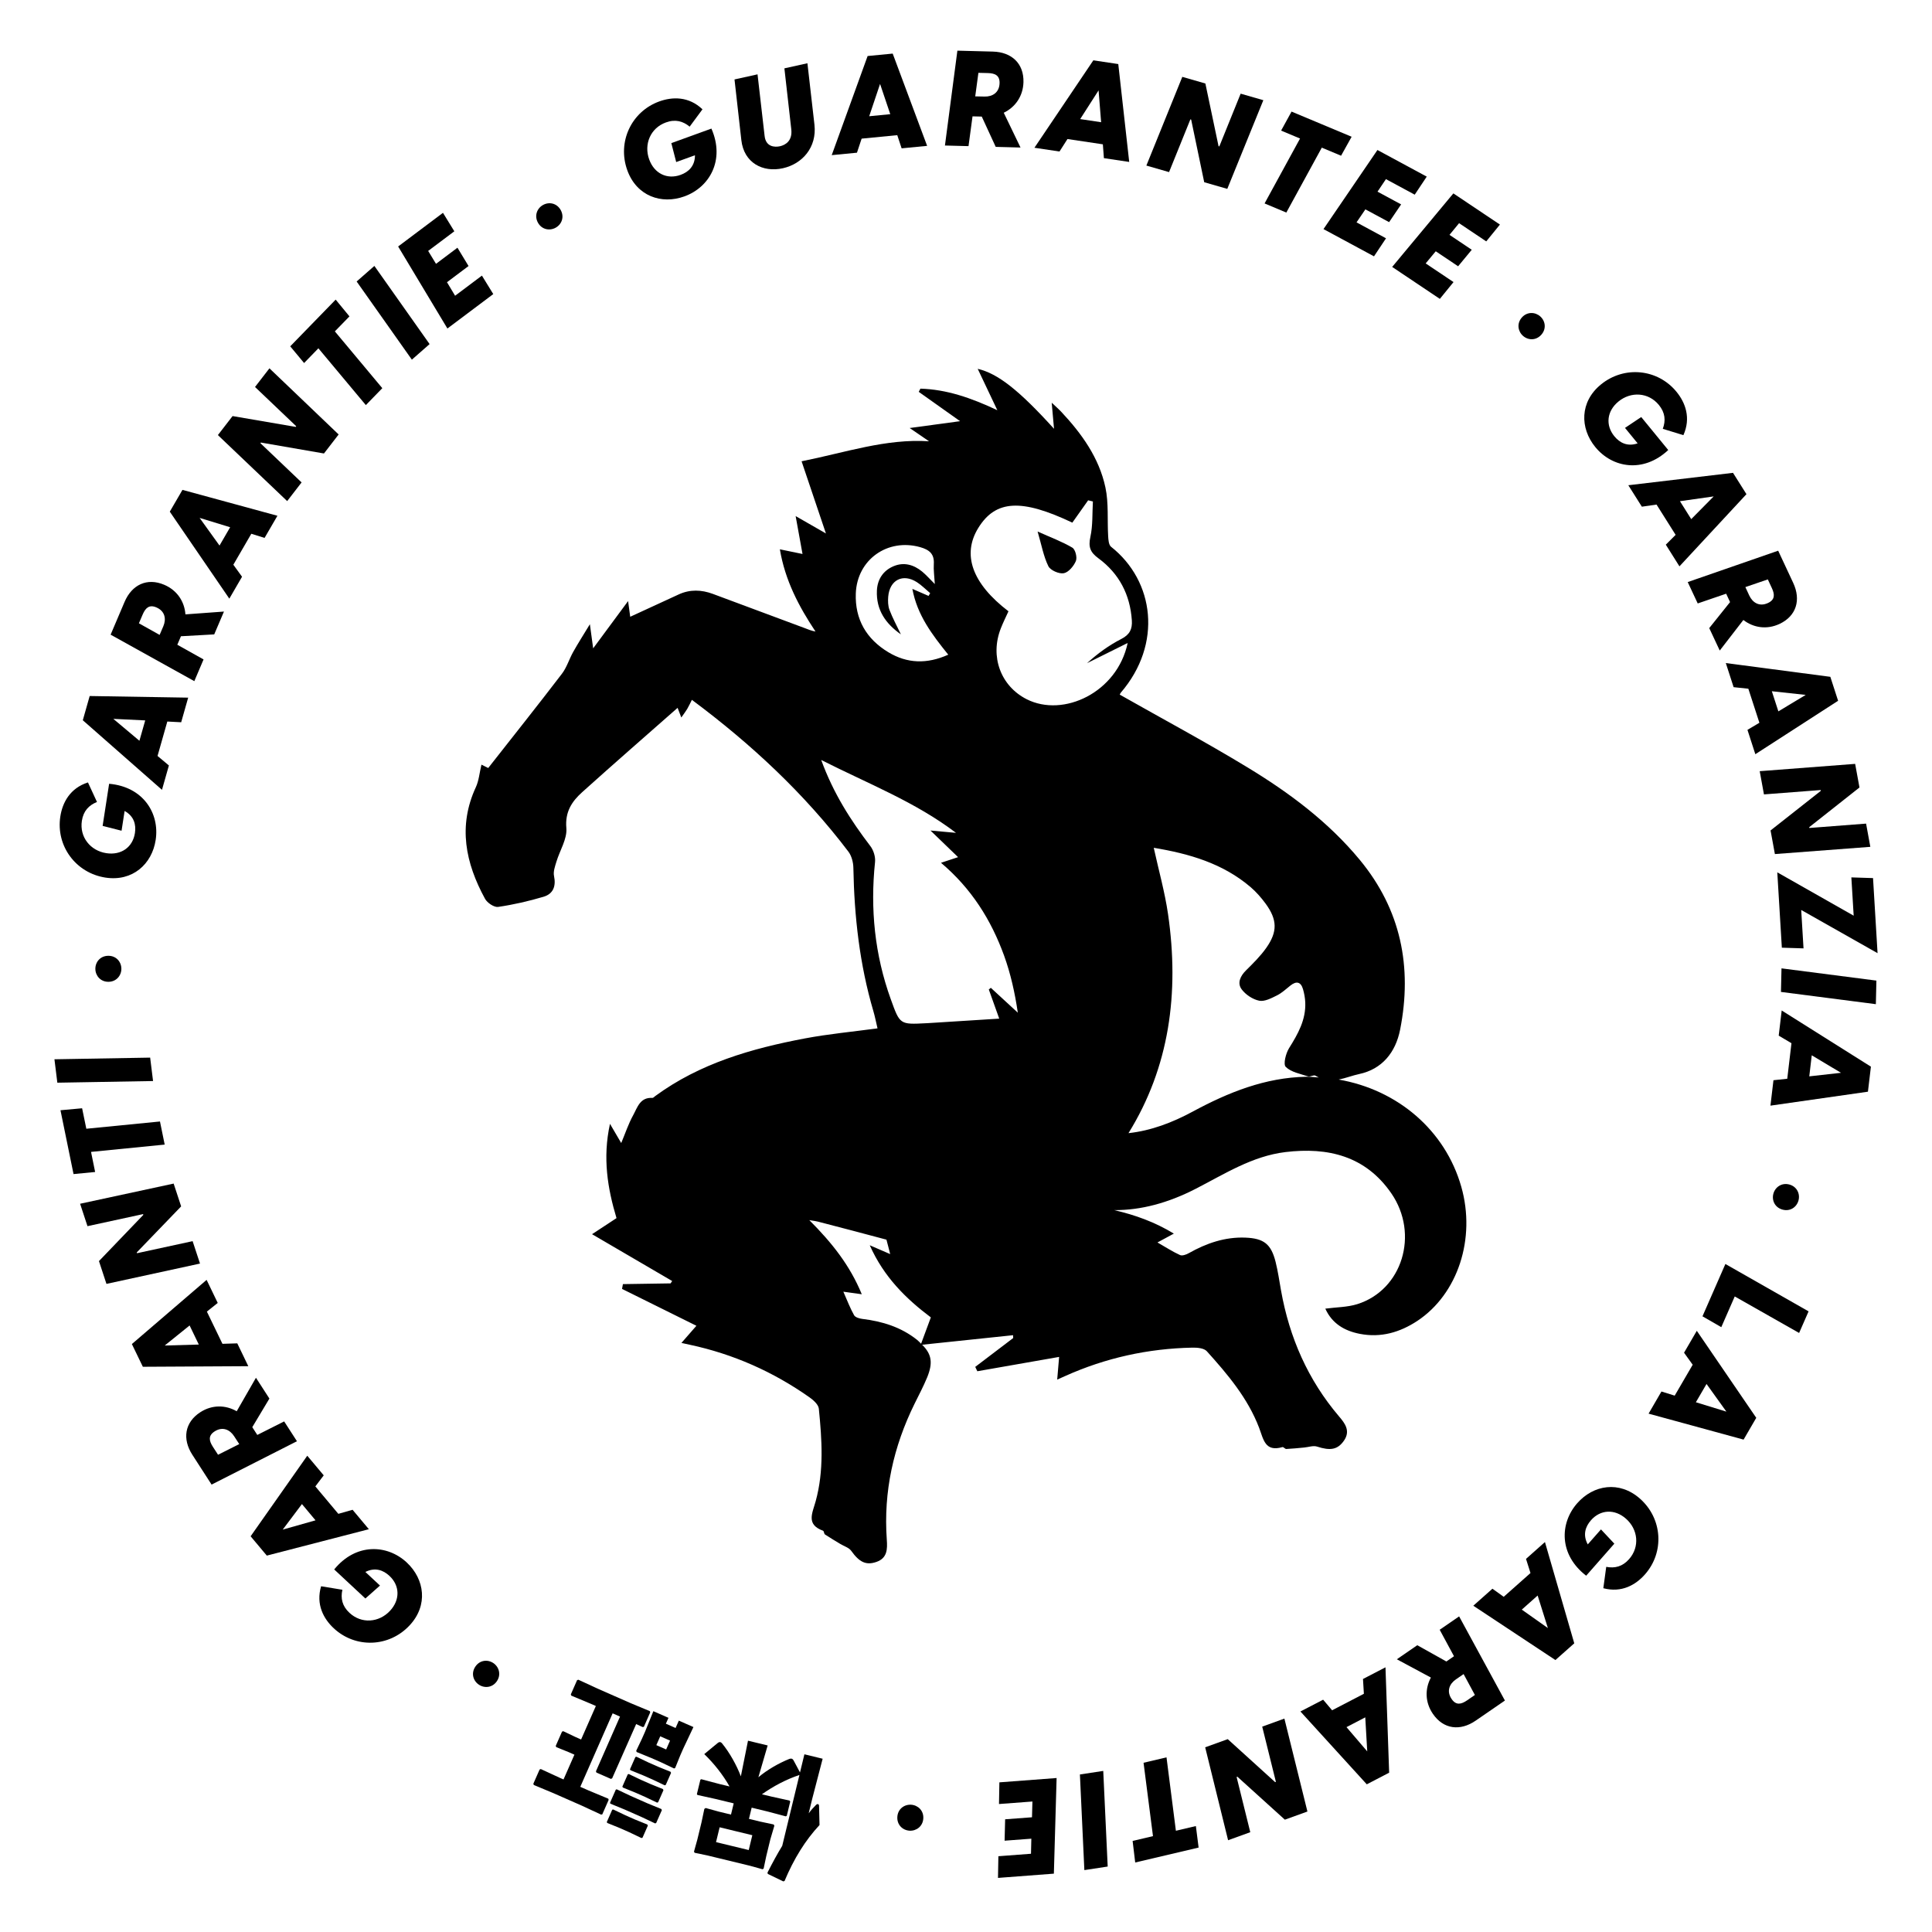 <svg xmlns="http://www.w3.org/2000/svg" xmlns:xlink="http://www.w3.org/1999/xlink" id="Ebene_1" x="0px" y="0px" viewBox="0 0 500 500" style="enable-background:new 0 0 500 500;" xml:space="preserve"><g>	<path d="M275.31,148.35c1.24-0.24,2.58-1.85,3.13-3.17c0.38-0.91-0.14-2.98-0.91-3.44c-2.61-1.55-5.51-2.62-9-4.18  c1.04,3.54,1.54,6.45,2.79,8.98C271.85,147.6,274.09,148.58,275.31,148.35z"></path>	<path d="M378.18,307.13c-4.17-14.67-16.52-25.1-31.73-27.74c1.82-0.36,3.6-1.07,5.31-1.43c5.86-1.25,9.41-5.52,10.59-11.49  c3.2-16.23,0.2-31.06-10.44-43.94c-8.12-9.83-18.27-17.39-29.07-23.94c-10.75-6.53-21.86-12.48-33.05-18.82  c0.02-0.04,0.12-0.32,0.29-0.53c10.79-12.55,8.7-28.87-2.54-37.74c-0.6-0.48-0.7-1.79-0.75-2.74c-0.25-4.21,0.16-8.56-0.71-12.62  c-1.64-7.67-6.14-13.93-11.45-19.59c-0.7-0.74-1.48-1.41-2.45-2.33c0.21,2.36,0.39,4.27,0.6,6.75  c-9.08-10.02-14.54-14.3-19.75-15.52c1.62,3.42,3.19,6.72,5.08,10.71c-6.86-3.23-13.16-5.38-19.91-5.58  c-0.14,0.28-0.29,0.56-0.43,0.83c3.4,2.41,6.81,4.83,10.7,7.59l-13.05,1.77c2.04,1.39,3.53,2.41,5.01,3.43  c-11.22-0.72-21.59,2.91-32.98,5.18c2.12,6.3,4.14,12.29,6.3,18.68c-2.53-1.45-4.95-2.84-7.84-4.5c0.63,3.46,1.17,6.46,1.78,9.81  c-2.04-0.42-3.84-0.8-5.86-1.21c1.35,8.05,4.91,14.8,9.22,21.28c-1.14-0.2-2.01-0.6-2.9-0.93c-7.89-2.95-15.79-5.9-23.69-8.82  c-2.93-1.08-5.88-1.19-8.77,0.13c-4.19,1.91-8.37,3.85-12.59,5.8l-0.55-4.06c-3.22,4.35-5.97,8.07-9.04,12.23l-0.85-6.24  c-1.77,2.92-3.12,5.02-4.33,7.19c-1.04,1.86-1.65,4-2.93,5.66c-6.23,8.15-12.62,16.17-19.05,24.36c-0.22-0.11-1.01-0.5-1.75-0.87  c-0.51,2.11-0.66,4.11-1.44,5.81c-4.69,10.12-2.68,19.67,2.37,28.92c0.57,1.04,2.34,2.23,3.37,2.09c3.98-0.58,7.94-1.49,11.8-2.64  c2.45-0.74,3.24-2.71,2.68-5.36c-0.24-1.14,0.25-2.48,0.61-3.68c0.88-2.93,2.82-5.91,2.58-8.72c-0.37-4.22,1.43-6.89,4.1-9.3  c8.17-7.35,16.46-14.57,24.69-21.82c0.18,0.46,0.49,1.28,0.96,2.5c0.68-0.98,1.14-1.56,1.52-2.2c0.43-0.73,0.78-1.51,1.22-2.37  c15.32,11.41,29.05,24.19,40.5,39.28c0.84,1.11,1.27,2.79,1.29,4.22c0.23,12.56,1.61,24.95,5.17,37.04  c0.4,1.34,0.66,2.72,1.08,4.48c-6.57,0.89-12.76,1.46-18.83,2.61c-13.78,2.61-27.16,6.44-38.71,14.92  c-0.24,0.17-0.49,0.48-0.72,0.47c-3.21-0.21-3.89,2.5-4.99,4.5c-1.22,2.21-2.02,4.65-3.08,7.18c-0.96-1.65-1.76-3.01-2.91-4.97  c-1.95,8.86-0.6,16.77,1.69,24.4c-2.22,1.46-4.19,2.75-6.33,4.16c7.18,4.2,13.96,8.16,20.74,12.12c-0.14,0.21-0.28,0.41-0.42,0.61  c-4.11,0.06-8.22,0.13-12.33,0.19c-0.08,0.41-0.15,0.82-0.23,1.24c6.4,3.17,12.8,6.34,19.25,9.54c-1.41,1.62-2.51,2.87-3.88,4.44  c1.07,0.24,1.62,0.35,2.16,0.47c11.25,2.41,21.55,6.97,30.94,13.58c1.03,0.72,2.35,1.89,2.46,2.96c0.8,8.01,1.36,16.08-0.82,23.97  c-0.84,3.07-2.55,6,1.91,7.62c0.25,0.09,0.24,0.8,0.51,0.98c1.29,0.86,2.63,1.63,3.95,2.44c0.96,0.59,2.22,0.94,2.83,1.78  c2.09,2.92,3.81,3.82,6.54,2.87c2.84-0.99,2.84-3.38,2.67-5.77c-0.89-12.4,1.72-24.07,7.19-35.17c1.11-2.26,2.3-4.49,3.26-6.82  c1.54-3.78,1.15-6.01-1.3-8.44c8.14-0.85,15.83-1.66,23.53-2.47c0.01,0.25,0.02,0.5,0.03,0.74c-3.28,2.49-6.55,4.97-9.82,7.46  c0.18,0.38,0.36,0.75,0.54,1.13c7.03-1.23,14.07-2.47,21.17-3.71c-0.18,2.14-0.32,3.8-0.5,5.87c1-0.44,1.51-0.67,2.02-0.9  c10.49-4.72,21.49-7.14,32.97-7.37c1.26-0.03,3.01,0.13,3.73,0.93c5.39,5.98,10.61,12.15,13.53,19.8c1.14,2.97,1.5,6.34,6.05,5.01  c0.26-0.08,0.66,0.5,0.99,0.49c1.54-0.07,3.09-0.24,4.63-0.38c1.12-0.1,2.35-0.56,3.34-0.24c3.41,1.11,5.33,0.82,6.97-1.56  c1.7-2.48,0.29-4.41-1.27-6.23c-8.06-9.46-12.86-20.42-15.03-32.6c-0.44-2.48-0.8-4.99-1.41-7.42c-1.16-4.61-3.04-6.08-7.8-6.27  c-5.3-0.21-10.1,1.45-14.66,4.02c-0.66,0.38-1.7,0.75-2.27,0.49c-1.9-0.86-3.66-2.01-5.84-3.26c1.5-0.81,2.62-1.41,4.24-2.29  c-4.91-2.99-9.98-4.81-15.43-6.08c6.97,0.04,14-1.88,21.05-5.5c7.5-3.84,14.63-8.47,23.25-9.52c11.03-1.33,20.74,1.01,27.4,10.66  c7.3,10.59,2.83,25.07-8.82,28.7c-2.57,0.8-5.4,0.78-8.25,1.16c1.73,3.84,4.95,5.75,8.92,6.52c5.43,1.06,10.36-0.36,14.91-3.36  C377.28,334.9,382,320.54,378.18,307.13z M253.2,136.6c4.48-7.23,11.18-7.58,24.32-1.34c1.37-1.93,2.73-3.86,4.09-5.78  c0.41,0.1,0.82,0.2,1.23,0.3c-0.18,3.07,0,6.21-0.65,9.17c-0.56,2.57-0.07,3.97,2.07,5.53c5.35,3.93,8.21,9.39,8.66,16.07  c0.15,2.26-0.55,3.7-2.74,4.82c-3.2,1.64-6.14,3.78-8.86,6.26c3.41-1.7,6.82-3.39,10.52-5.23c-2.71,12.82-16.64,19.36-26.13,14.56  c-6.74-3.41-9.56-11.06-6.7-18.34c0.59-1.51,1.32-2.97,1.98-4.42C251.58,151.01,248.91,143.52,253.2,136.6z M238.13,141.6  c2.36,0.67,3.71,1.73,3.54,4.38c-0.1,1.52,0.14,3.06,0.26,5.17c-1.36-1.35-2.26-2.39-3.31-3.25c-2.17-1.77-4.69-2.48-7.33-1.38  c-2.73,1.13-4.23,3.42-4.35,6.36c-0.2,4.94,2.21,8.49,6.21,11.29c-1.05-2.21-2.15-4.21-2.95-6.33c-0.4-1.04-0.42-2.29-0.33-3.43  c0.37-4.31,3.77-6.06,7.38-3.77c1.26,0.8,2.33,1.9,3.48,2.87c-0.14,0.24-0.28,0.47-0.42,0.71c-1.32-0.57-2.63-1.15-4.19-1.82  c1.25,6.79,5.11,11.85,9.29,17.03c-5.53,2.48-10.63,2.3-15.5-0.63c-5.67-3.41-8.67-8.51-8.43-15.2  C221.8,144.82,229.71,139.24,238.13,141.6z M226.46,223.09c0.14-1.33-0.39-3.05-1.21-4.12c-5.07-6.65-9.55-13.59-12.72-22.29  c12.19,6.18,24.34,10.84,34.88,18.86c-1.89-0.17-3.76-0.34-6.6-0.6c2.71,2.62,4.79,4.62,7.14,6.89c-1.54,0.51-2.74,0.91-4.42,1.46  c7.89,6.66,12.98,14.8,16.32,24c1.7,4.7,2.8,9.62,3.56,14.79c-2.32-2.15-4.65-4.29-6.98-6.43c-0.18,0.14-0.36,0.28-0.53,0.42  c0.87,2.44,1.75,4.87,2.7,7.55c-6.21,0.39-12.28,0.77-18.36,1.16c-0.19,0.01-0.39,0.02-0.58,0.03c-6.81,0.36-6.76,0.34-9.13-6.22  C226.37,247.07,225.19,235.24,226.46,223.09z M238.38,347.75c-0.35-0.33-0.59-0.64-1.02-0.98c-4.15-3.31-9-4.81-14.2-5.44  c-0.75-0.09-1.81-0.4-2.12-0.95c-1.02-1.81-1.76-3.78-2.78-6.09c1.69,0.24,2.95,0.41,4.77,0.66c-3.08-7.49-7.73-13.33-13.58-19.18  c1.29,0.21,1.76,0.25,2.21,0.38c5.92,1.53,11.84,3.09,17.75,4.67c0.31,1.22,0.66,2.45,0.97,3.74c-1.75-0.76-3.2-1.39-5.29-2.29  c3.68,8.29,9.44,13.87,15.81,18.67C240.03,343.32,239.24,345.46,238.38,347.75z M308.67,287.68c-5.26,2.84-10.76,4.94-16.62,5.58  c10.57-17.07,13.2-36.21,10.24-56.67c-0.83-5.71-2.41-11.31-3.7-17.18c9.22,1.53,17.87,4.04,25.05,10.16  c1.46,1.25,2.76,2.74,3.9,4.29c3.03,4.15,3.13,7.25,0.17,11.45c-1.49,2.12-3.38,3.98-5.24,5.82c-1.49,1.47-2.33,3.29-1.13,4.91  c1.03,1.38,2.86,2.6,4.53,2.94c1.4,0.29,3.15-0.65,4.59-1.36c1.28-0.63,2.37-1.67,3.51-2.57c1.56-1.24,2.7-0.94,3.25,0.96  c0.32,1.1,0.53,2.27,0.58,3.41c0.19,4.5-1.89,8.17-4.19,11.84c-0.85,1.36-1.55,4.17-0.86,4.85c1.39,1.37,3.75,1.79,5.76,2.46  c0.56,0.19,1.5-0.47,1.91-0.19c0.3,0.2,0.59,0.32,0.89,0.47c-1.08-0.06-2.13-0.21-3.22-0.19  C327.41,278.86,317.89,282.71,308.67,287.68z"></path></g><g>	<path d="M27.29,227.12c-7.71-1.19-12.84-8.23-11.68-15.8c0.55-3.6,2.5-7.34,7.15-8.83l2.34,5.06c-2.09,0.84-3.51,2.3-3.91,4.87  c-0.65,4.22,2.21,7.75,6.33,8.38c3.84,0.59,6.84-1.54,7.4-5.21c0.33-2.16-0.21-4.35-2.67-5.71l-0.79,5.11l-4.9-1.25l1.68-10.9  c8.87,0.77,13.1,7.7,12.05,14.53C39.34,223.64,34.29,228.2,27.29,227.12z"></path>	<path d="M48.7,180.55l-1.81,6.37l-3.59-0.19l-2.53,8.91l2.94,2.46l-1.79,6.31L21.43,186.4l1.78-6.27L48.7,180.55z M37.58,186.44  l-8.25-0.4l6.75,5.67L37.58,186.44z"></path>	<path d="M28.63,164.25l3.6-8.46c1.9-4.47,5.83-6.34,10.27-4.45c3.35,1.43,5.24,4.34,5.49,7.66l9.97-0.73l-2.52,5.91l-8.61,0.48  l-0.94,2.2l6.79,3.8l-2.39,5.62L28.63,164.25z M42.27,162.07c0.79-1.85,0.46-3.91-1.81-4.88c-1.85-0.79-2.82,0.16-3.54,1.85  l-0.97,2.27l5.36,3L42.27,162.07z"></path>	<path d="M71.8,133.48l-3.33,5.73l-3.43-1.07l-4.65,8.01l2.25,3.11l-3.29,5.67l-15.41-22.51l3.28-5.64L71.8,133.48z M59.56,136.45  l-7.9-2.42l5.15,7.16L59.56,136.45z"></path>	<path d="M56.39,112.6l3.8-4.92l16.34,2.8l0.13-0.17L66,100.15l3.73-4.83l17.91,17.12l-3.8,4.92l-16.32-2.83l-0.13,0.16l10.66,10.16  l-3.73,4.83L56.39,112.6z"></path>	<path d="M82.4,90.14l-3.7,3.81l-3.59-4.32l11.76-12.09l3.57,4.34l-3.78,3.88l12.28,14.7l-4.26,4.38L82.4,90.14z"></path>	<path d="M92.3,72.85l4.59-4.03l14.29,20.23l-4.59,4.03L92.3,72.85z"></path>	<path d="M103.04,63.79l11.6-8.71l2.94,4.78l-6.77,5.08l2.03,3.34l5.55-4.17l2.87,4.74l-5.58,4.19l2.1,3.5l6.94-5.21l2.94,4.78  l-11.87,8.91L103.04,63.79z"></path>	<path d="M139.22,57.63c-0.99-1.79-0.24-3.72,1.31-4.58c1.58-0.88,3.58-0.48,4.58,1.31c0.99,1.79,0.27,3.7-1.31,4.57  C142.25,59.8,140.21,59.42,139.22,57.63z"></path>	<path d="M162.35,44.08c-2.66-7.34,1.06-15.22,8.27-17.83c3.43-1.24,7.64-1.33,11.18,2.04l-3.32,4.49  c-1.74-1.44-3.71-1.98-6.15-1.09c-4.01,1.45-5.74,5.66-4.32,9.57c1.32,3.65,4.63,5.26,8.12,4c2.06-0.74,3.72-2.27,3.73-5.08  L175,41.94l-1.26-4.9l10.37-3.76c3.58,8.15-0.48,15.19-6.97,17.54C171.18,52.99,164.76,50.74,162.35,44.08z"></path>	<path d="M191.86,36.27l-1.77-15.71l5.96-1.32l1.83,15.94c0.31,2.85,2.61,2.97,3.97,2.67c1.39-0.31,3.29-1.37,2.93-4.42l-1.78-15.74  l5.96-1.32l1.82,15.91c0.66,5.86-3.15,10.15-8.17,11.26C197.39,44.71,192.52,42.13,191.86,36.27z"></path>	<path d="M239.94,37.75l-6.6,0.64l-1.13-3.41l-9.22,0.9l-1.21,3.64l-6.53,0.63l9.29-25.65l6.49-0.63L239.94,37.75z M230.4,29.55  l-2.64-7.83l-2.81,8.36L230.4,29.55z"></path>	<path d="M247.77,13.11l9.19,0.24c4.86,0.13,8.04,3.09,7.91,7.91c-0.1,3.64-2.11,6.47-5.1,7.92l4.34,9l-6.42-0.17l-3.61-7.84  l-2.39-0.06l-1.04,7.71l-6.1-0.16L247.77,13.11z M254.81,24.99c2.01,0.05,3.81-1.01,3.88-3.47c0.05-2.01-1.18-2.56-3.02-2.61  l-2.46-0.06l-0.82,6.09L254.81,24.99z"></path>	<path d="M292.24,41.91l-6.55-0.98l-0.27-3.58l-9.16-1.37l-2.06,3.23l-6.49-0.97l15.25-22.63l6.45,0.97L292.24,41.91z M284.97,31.63  l-0.66-8.24l-4.76,7.43L284.97,31.63z"></path>	<path d="M305.98,19.89l5.97,1.72l3.41,16.22l0.2,0.06l5.52-13.65l5.87,1.69l-9.33,22.95l-5.97-1.72l-3.38-16.21l-0.2-0.06  l-5.52,13.65l-5.87-1.69L305.98,19.89z"></path>	<path d="M336.45,35.85l-4.9-2.05l2.7-4.92l15.55,6.51l-2.73,4.91l-4.99-2.09l-9.18,16.8l-5.63-2.36L336.45,35.85z"></path>	<path d="M356.48,38.82l12.76,6.89l-3.11,4.67l-7.45-4.02l-2.18,3.24l6.11,3.3l-3.11,4.59l-6.14-3.31l-2.29,3.37l7.63,4.12  l-3.11,4.67l-13.07-7.05L356.48,38.82z"></path>	<path d="M376.13,50.05l12.05,8.07l-3.54,4.35l-7.03-4.71l-2.48,3.02l5.76,3.86l-3.53,4.27l-5.79-3.88l-2.61,3.14l7.21,4.83  l-3.54,4.35l-12.34-8.27L376.13,50.05z"></path>	<path d="M393.86,82.16c1.36-1.53,3.43-1.45,4.75-0.28c1.35,1.2,1.64,3.22,0.28,4.75c-1.36,1.53-3.4,1.48-4.75,0.28  C392.82,85.73,392.5,83.69,393.86,82.16z"></path>	<path d="M414.31,99.51c6.04-4.94,14.71-4.05,19.56,1.88c2.31,2.82,3.79,6.77,1.79,11.23l-5.33-1.64c0.78-2.12,0.64-4.15-1.01-6.17  c-2.7-3.3-7.24-3.54-10.46-0.9c-3.01,2.46-3.42,6.12-1.07,8.99c1.38,1.69,3.38,2.75,6.03,1.84l-3.27-4l4.2-2.81l6.99,8.54  c-6.5,6.08-14.49,4.59-18.86-0.75C408.84,110.8,408.83,103.99,414.31,99.51z"></path>	<path d="M434.64,146.57l-3.53-5.61l2.54-2.54l-4.94-7.84l-3.8,0.55l-3.5-5.55l27.09-3.21l3.48,5.52L434.64,146.57z M437.69,134.35  l5.81-5.88l-8.73,1.24L437.69,134.35z"></path>	<path d="M460.19,142.52l3.89,8.33c2.06,4.4,0.83,8.57-3.54,10.62c-3.3,1.54-6.73,1-9.36-1.02l-6.11,7.91l-2.72-5.81l5.39-6.73  l-1.01-2.17l-7.36,2.52l-2.59-5.53L460.19,142.52z M452.72,154.14c0.85,1.82,2.61,2.96,4.84,1.91c1.82-0.85,1.77-2.2,0.99-3.87  l-1.04-2.23l-5.81,1.99L452.72,154.14z"></path>	<path d="M454.28,195.19l-2.04-6.3l3.09-1.84l-2.86-8.81l-3.81-0.4l-2.02-6.24l27.05,3.56l2.01,6.2L454.28,195.19z M460.24,184.1  l7.08-4.26l-8.77-0.95L460.24,184.1z"></path>	<path d="M480.11,197.69l1.12,6.11l-13.01,10.28l0.04,0.2l14.68-1.13l1.1,6.01l-24.7,1.87l-1.12-6.11l13.01-10.25l-0.04-0.21  l-14.68,1.13l-1.1-6.01L480.11,197.69z"></path>	<path d="M479.73,236.98l-0.6-9.91l5.61,0.18l1.17,19.43l-19.76-11.18l0.6,9.94l-5.61-0.18l-1.18-19.5L479.73,236.98z"></path>	<path d="M485.61,253.78l-0.14,6.1l-24.56-3.17l0.14-6.1L485.61,253.78z"></path>	<path d="M458.19,286.14l0.78-6.58l3.57-0.38l1.09-9.2l-3.3-1.96l0.77-6.51l23.09,14.54l-0.77,6.48L458.19,286.14z M468.24,278.56  l8.21-0.92l-7.57-4.53L468.24,278.56z"></path>	<path d="M463.11,306.56c1.97,0.55,2.81,2.45,2.33,4.15c-0.49,1.74-2.18,2.88-4.15,2.33s-2.82-2.42-2.33-4.15  C459.44,307.19,461.14,306.01,463.11,306.56z"></path>	<path d="M468.06,339.38l-2.45,5.59l-16.66-9.45l-3.48,7.95l-4.87-2.81l5.93-13.54L468.06,339.38z"></path>	<path d="M426.65,365.85l3.33-5.73l3.43,1.07l4.66-8l-2.24-3.11l3.3-5.67l15.39,22.52l-3.28,5.64L426.65,365.85z M438.89,362.9  l7.9,2.43l-5.14-7.16L438.89,362.9z"></path>	<path d="M424.4,387.83c5.86,5.16,6.4,13.85,1.33,19.61c-2.41,2.74-6.06,4.84-10.79,3.59l0.75-5.53c2.22,0.42,4.2-0.05,5.92-2  c2.82-3.21,2.31-7.72-0.82-10.47c-2.92-2.57-6.6-2.38-9.05,0.41c-1.44,1.64-2.17,3.78-0.83,6.25l3.42-3.88l3.46,3.69l-7.29,8.29  c-7.06-5.42-6.89-13.55-2.33-18.74C412.36,384.27,419.08,383.15,424.4,387.83z"></path>	<path d="M381.29,415.56l4.95-4.4l2.92,2.09l6.93-6.15l-1.16-3.66l4.9-4.36l7.59,26.21l-4.88,4.33L381.29,415.56z M393.84,416.57  l6.75,4.77l-2.65-8.42L393.84,416.57z"></path>	<path d="M389.47,440.1l-7.58,5.21c-4,2.75-8.32,2.23-11.05-1.75c-2.06-3-2.09-6.48-0.53-9.41l-8.81-4.73l5.29-3.64l7.53,4.21  l1.97-1.36l-3.7-6.85l5.03-3.46L389.47,440.1z M376.78,434.63c-1.66,1.14-2.49,3.06-1.09,5.09c1.14,1.66,2.46,1.38,3.98,0.34  l2.03-1.4l-2.92-5.41L376.78,434.63z"></path>	<path d="M336.55,442.93l5.88-3.05l2.32,2.74l8.22-4.27l-0.23-3.83l5.82-3.02l0.95,27.27l-5.79,3.01L336.55,442.93z M348.47,446.98  l5.37,6.28l-0.51-8.81L348.47,446.98z"></path>	<path d="M338.36,468.82l-5.84,2.11l-12.29-11.12l-0.2,0.07l3.54,14.29l-5.74,2.08l-5.93-24.05l5.84-2.11L330,461.21l0.2-0.07  l-3.54-14.29l5.74-2.08L338.36,468.82z"></path>	<path d="M304.32,473.8l5.17-1.22l0.71,5.57l-16.41,3.86l-0.67-5.58l5.27-1.24l-2.44-18.99l5.94-1.4L304.32,473.8z"></path>	<path d="M286.67,483.06l-6.04,0.92l-1.15-24.75l6.04-0.92L286.67,483.06z"></path>	<path d="M272.74,484.9L258.28,486l0.1-5.61l8.44-0.64l0.09-3.9l-6.92,0.52l0.14-5.54l6.95-0.52l0.11-4.08l-8.65,0.65l0.1-5.61  l14.81-1.12L272.74,484.9z"></path>	<path d="M238.95,470.62c-0.12,2.04-1.8,3.26-3.56,3.16c-1.8-0.11-3.28-1.52-3.16-3.56c0.12-2.04,1.76-3.26,3.56-3.16  C237.56,467.17,239.08,468.58,238.95,470.62z"></path>	<path d="M196.27,459.95c2.33-1.97,5.35-3.67,8-4.74c0.23-0.08,0.42-0.11,0.59-0.07c0.24,0.06,0.41,0.24,0.58,0.57l1.6,2.99  l1.14-4.69l4.72,1.15l-2.7,10.38l-0.91,3.74c0.68-0.91,1.17-1.43,1.88-2.15c0.19-0.2,0.39-0.26,0.52-0.23  c0.17,0.04,0.27,0.21,0.28,0.46l0.12,4.96c-3.67,3.93-6.66,8.77-9.05,14.48l-0.34,0.1l-3.99-1.93l-0.09-0.34  c1.35-2.64,2.58-4.91,3.82-6.93l4.45-18.34c-3.46,1.16-6.74,2.9-9.71,5l2.5,0.6l4.64,1.02l0.19,0.26l-0.89,3.68l-0.25,0.15  l-4.63-1.23l-4.21-1.02l-0.7,2.9l2.87,0.7l3.53,0.75l0.17,0.33l-1.04,3.53l-1.05,4.32l-0.68,3.23l-0.29,0.18l-3.21-0.89  l-11.09-2.69l-3.26-0.68l-0.18-0.29l0.88-3.18l1.07-4.42l0.73-3.46l0.34-0.24l3.42,0.94l3.14,0.76l0.7-2.9l-4.52-1.1l-4.85-1.07  l-0.16-0.22l0.91-3.74l0.24-0.12l4.8,1.27l2.5,0.6c-1.7-3.02-4.05-5.98-6.54-8.37l3.44-2.84c0.23-0.19,0.47-0.31,0.71-0.26  c0.17,0.04,0.32,0.15,0.46,0.33c1.9,2.32,3.78,5.63,4.86,8.53l1.85-9.23l5.09,1.23L196.27,459.95z M186.24,472.9l-0.93,3.84  l8.46,2.05l0.93-3.84L186.24,472.9z"></path>	<path d="M158.43,460.22l-0.33,0.16l-3.75-1.65l-0.12-0.32l6.23-14.16l-1.91-0.84l-8.37,19.02l2.19,0.96l5.06,2.11l0.09,0.31  l-1.65,3.75l-0.32,0.05l-4.91-2.28l-7.43-3.27l-5.06-2.11l-0.12-0.32l1.62-3.68l0.32-0.12l4.98,2.3l0.89,0.39l2.82-6.41l-1.49-0.66  l-3.22-1.3l-0.12-0.32l1.62-3.68l0.32-0.12l3.13,1.49l1.49,0.66l3.82-8.67l-1.3-0.57l-5.06-2.11l-0.12-0.32l1.62-3.68l0.32-0.12  l4.98,2.3l8.48,3.73l5.06,2.11l0.09,0.31l-1.65,3.75l-0.32,0.05l-1.67-0.77L158.43,460.22z M167.52,472.18l0.14,0.29l-1.37,3.11  l-0.27,0.11l-3.17-1.51l-2.44-1.08l-3.25-1.32l-0.12-0.24l1.4-3.18l0.26-0.07l3.17,1.51l2.44,1.08L167.52,472.18z M171.15,468.17  l0.14,0.29l-1.47,3.33l-0.27,0.11l-3.51-1.66l-4.35-1.92l-3.73-1.53l-0.09-0.23l1.5-3.4l0.23-0.09l3.64,1.72l4.35,1.92  L171.15,468.17z M171.56,463.01l0.14,0.29l-1.37,3.11l-0.27,0.11l-3.17-1.51l-2.45-1.08l-3.25-1.32l-0.12-0.24l1.4-3.18l0.26-0.07  l3.17,1.51l2.45,1.08L171.56,463.01z M173.53,458.53l0.14,0.29l-1.37,3.11l-0.27,0.11l-3.17-1.51l-2.45-1.08l-3.25-1.32l-0.12-0.24  l1.4-3.17l0.26-0.08l3.17,1.51l2.45,1.08L173.53,458.53z M174.84,447.2l0.84-1.9l3.78,1.66l-2.67,5.65l-0.75,1.71l-1.3,3.22  l-0.29,0.14l-3.48-1.65l-2.35-1.03l-3.85-1.58l-0.12-0.32l1.49-3.13l0.8-1.81l2.15-5.31l3.91,1.72l-0.67,1.52L174.84,447.2z   M169.86,451.64l2.54,1.12l1.01-2.29l-2.54-1.12L169.86,451.64z"></path>	<path d="M128.6,435.08c-1.14,1.7-3.2,1.9-4.67,0.91c-1.5-1.01-2.05-2.97-0.91-4.67c1.14-1.7,3.17-1.92,4.67-0.91  C129.15,431.4,129.74,433.39,128.6,435.08z"></path>	<path d="M106.01,420.64c-5.32,5.71-14.02,5.99-19.63,0.76c-2.66-2.48-4.66-6.19-3.28-10.88l5.51,0.91c-0.49,2.2-0.07,4.2,1.83,5.97  c3.12,2.91,7.65,2.53,10.49-0.52c2.65-2.84,2.57-6.52-0.15-9.05c-1.6-1.49-3.71-2.27-6.22-1.01l3.78,3.52l-3.78,3.35l-8.07-7.52  c5.62-6.9,13.74-6.5,18.79-1.79C109.91,408.72,110.84,415.46,106.01,420.64z"></path>	<path d="M79.52,376.74l4.26,5.08l-2.17,2.86l5.95,7.1l3.69-1.05l4.21,5.03l-26.41,6.83l-4.19-5L79.52,376.74z M78.14,389.25  l-4.97,6.61l8.49-2.4L78.14,389.25z"></path>	<path d="M54.76,384.21l-4.99-7.73c-2.63-4.08-1.98-8.38,2.07-11c3.06-1.98,6.54-1.9,9.42-0.25l4.98-8.67l3.48,5.39l-4.43,7.4  l1.3,2.01l6.95-3.5l3.31,5.13L54.76,384.21z M60.59,371.69c-1.09-1.69-2.98-2.58-5.05-1.24c-1.69,1.09-1.45,2.42-0.45,3.97  l1.34,2.07l5.49-2.76L60.59,371.69z"></path>	<path d="M53.47,331.23l2.88,5.97l-2.81,2.24l4.03,8.34l3.84-0.12l2.85,5.91l-27.29,0.15l-2.84-5.88L53.47,331.23z M49.07,343.03  l-6.44,5.19l8.82-0.25L49.07,343.03z"></path>	<path d="M27.55,332.27l-1.94-5.9l11.48-11.96l-0.06-0.2l-14.39,3.12l-1.91-5.8l24.21-5.22l1.94,5.9l-11.49,11.92l0.07,0.2  l14.39-3.12l1.91,5.8L27.55,332.27z"></path>	<path d="M23.56,298.11l1.06,5.2l-5.59,0.54l-3.38-16.52l5.6-0.51l1.09,5.3l19.06-1.88l1.22,5.98L23.56,298.11z"></path>	<path d="M14.84,280.2l-0.75-6.06l24.77-0.43l0.75,6.06L14.84,280.2z"></path>	<path d="M28.1,254.09c-2.05,0.03-3.39-1.54-3.42-3.31c-0.03-1.8,1.26-3.39,3.31-3.42s3.39,1.51,3.42,3.31  C31.44,252.44,30.14,254.06,28.1,254.09z"></path></g></svg>